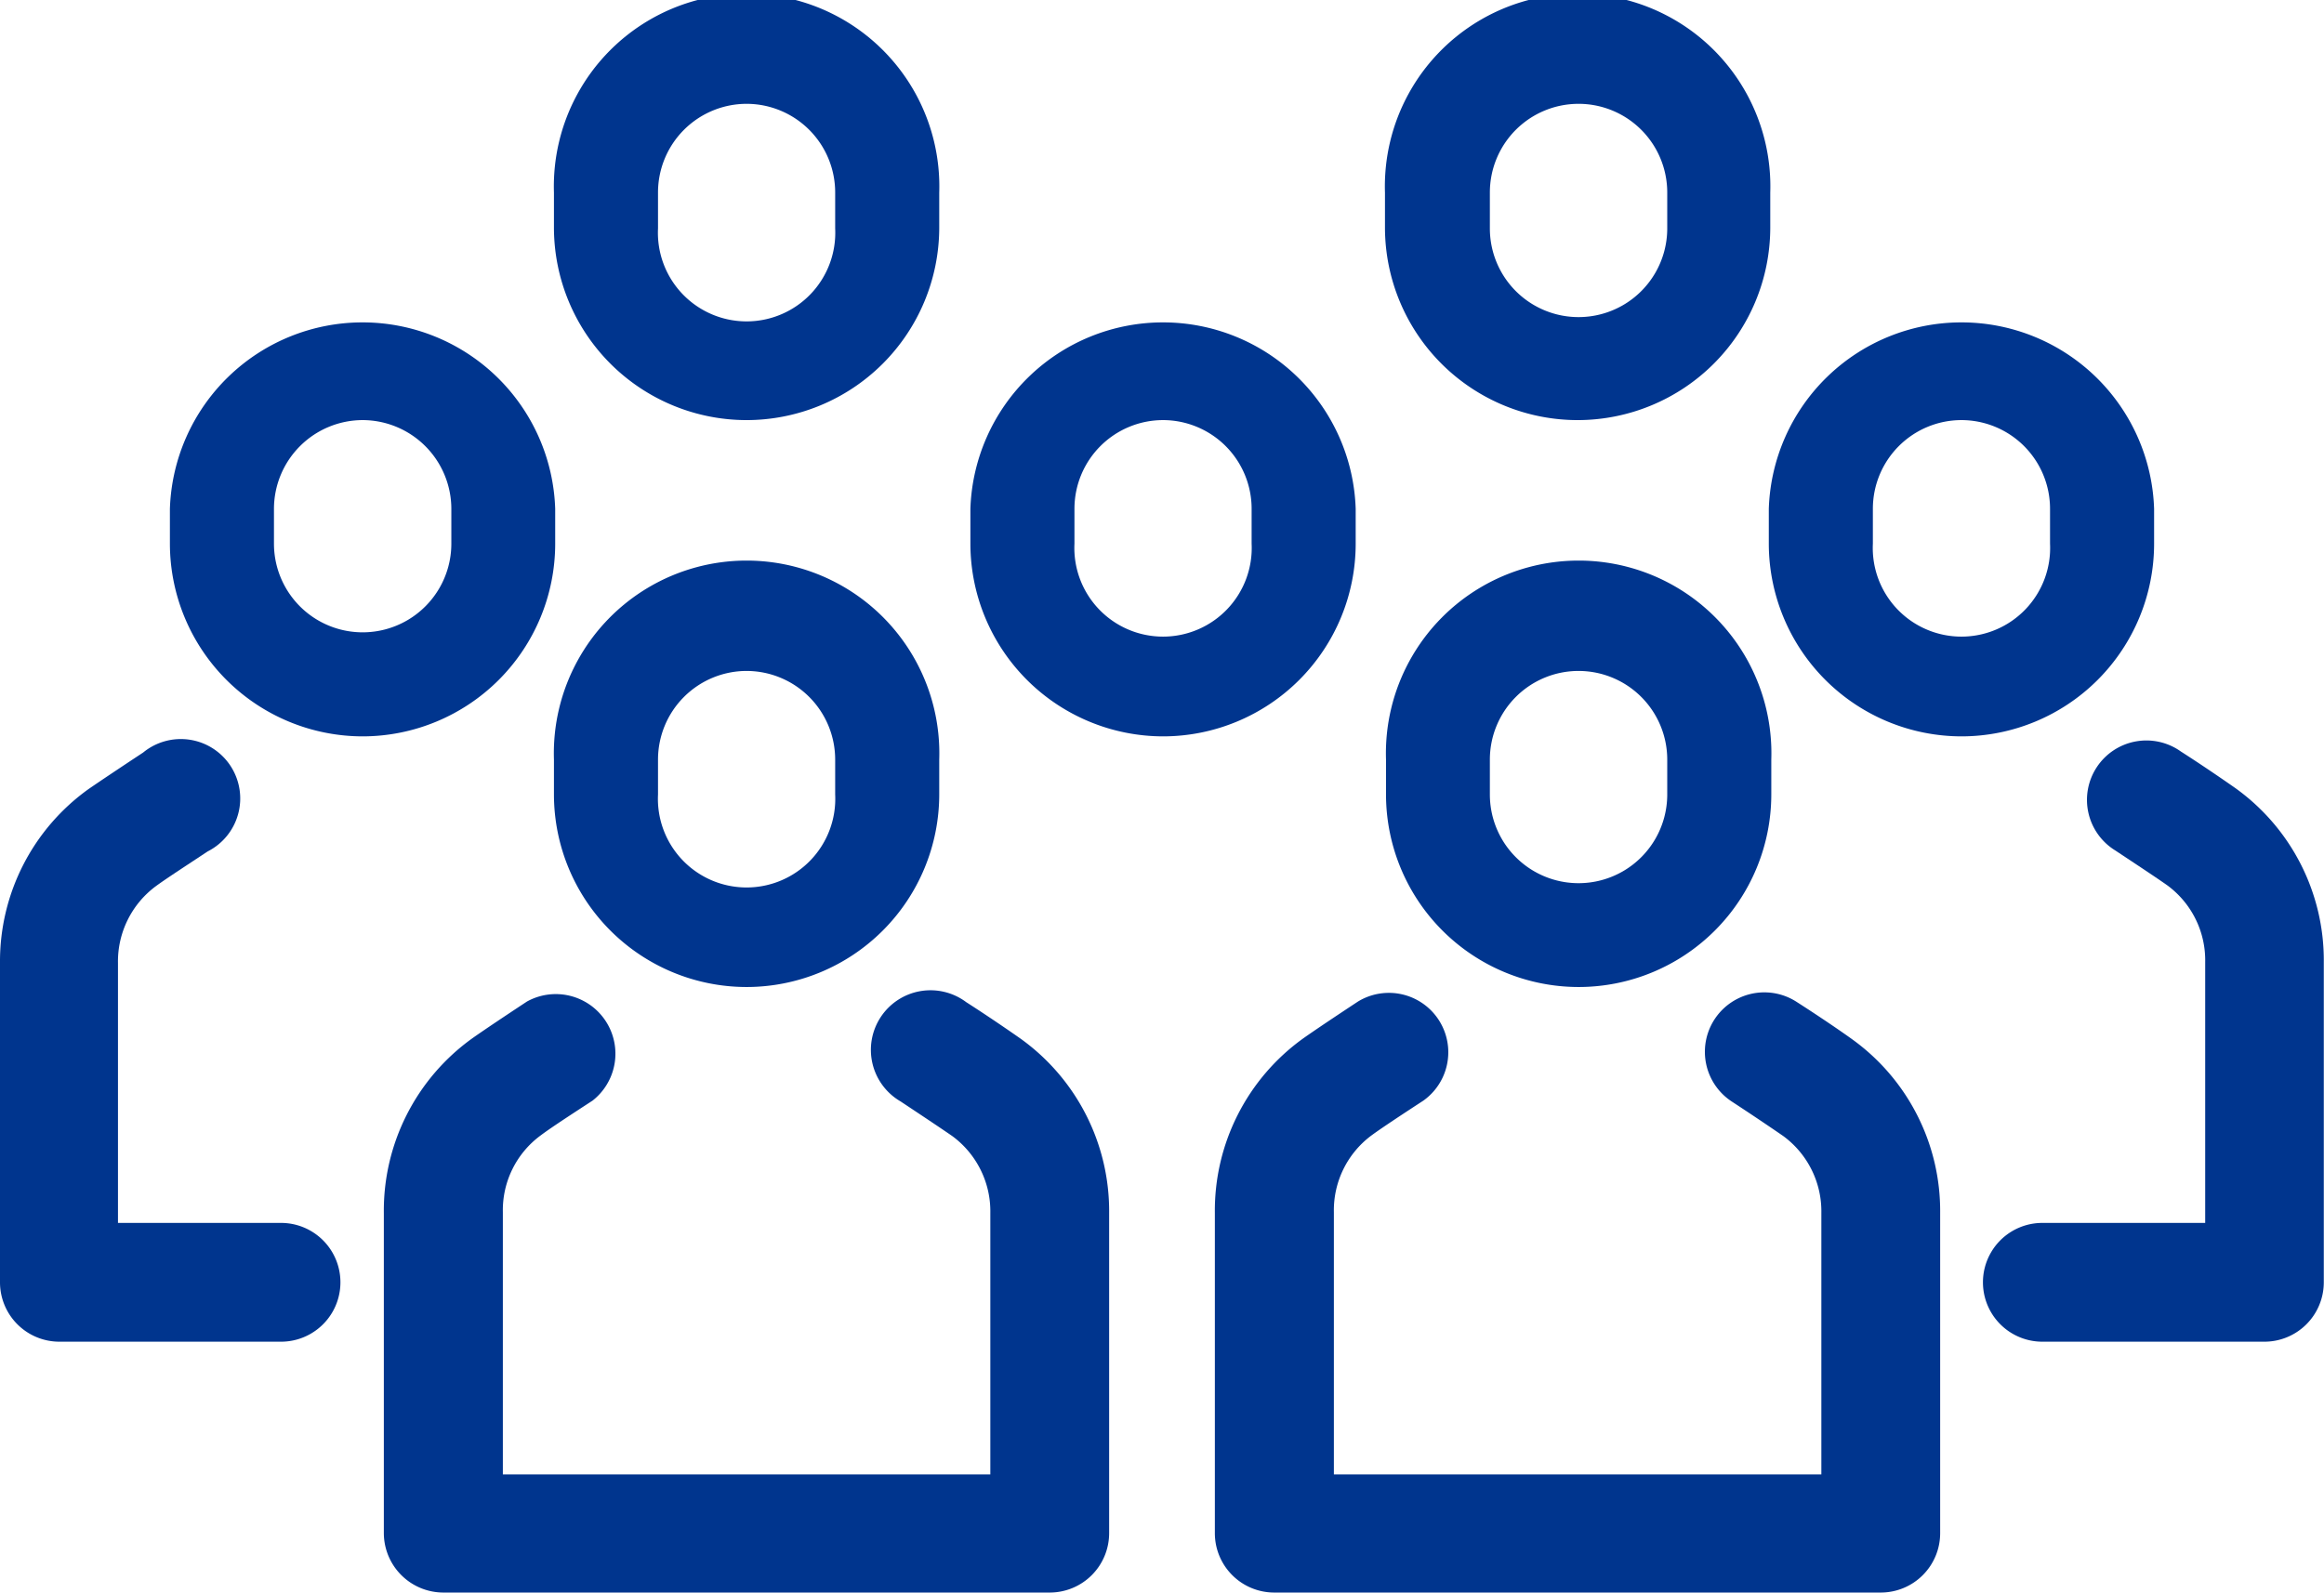 <svg xmlns="http://www.w3.org/2000/svg" viewBox="0 0 111.89 76.69"><defs><style>.cls-1{fill:#00358e;}</style></defs><g id="Camada_2" data-name="Camada 2"><g id="Layer_1" data-name="Layer 1"><path class="cls-1" d="M17.46,35.46a9.29,9.29,0,0,1-9.28-9.28V24.5a9.28,9.28,0,0,1,18.55,0v1.68A9.28,9.28,0,0,1,17.46,35.46Zm0-15.23a4.28,4.28,0,0,0-4.27,4.27v1.68a4.27,4.27,0,0,0,8.54,0V24.5A4.28,4.28,0,0,0,17.46,20.23Z"/><path class="cls-1" d="M13.57,64.61H2.86A2.86,2.86,0,0,1,0,61.75V46.33A10.2,10.2,0,0,1,4.26,38c.55-.38,1.66-1.12,2.63-1.76A2.86,2.86,0,1,1,10,41c-.92.61-2,1.31-2.49,1.67a4.51,4.51,0,0,0-1.83,3.7V58.89h7.85a2.86,2.86,0,0,1,0,5.72Z"/><path class="cls-1" d="M94.44,35.46a9.29,9.29,0,0,1-9.28-9.28V24.5a9.28,9.28,0,0,1,18.55,0v1.68A9.28,9.28,0,0,1,94.44,35.46Zm0-15.23a4.27,4.27,0,0,0-4.27,4.27v1.68a4.27,4.27,0,1,0,8.53,0V24.5A4.27,4.27,0,0,0,94.44,20.23Z"/><path class="cls-1" d="M109,64.61H98.33a2.86,2.86,0,0,1,0-5.72h7.84V46.33a4.48,4.48,0,0,0-1.83-3.7c-.51-.36-1.57-1.06-2.49-1.67A2.86,2.86,0,1,1,105,36.19c1,.64,2.08,1.38,2.62,1.76a10.2,10.2,0,0,1,4.26,8.38V61.75A2.86,2.86,0,0,1,109,64.61Z"/><path class="cls-1" d="M56,35.46a9.29,9.29,0,0,1-9.28-9.28V24.5a9.28,9.28,0,0,1,18.55,0v1.68A9.28,9.28,0,0,1,56,35.46Zm0-15.23a4.27,4.27,0,0,0-4.27,4.27v1.68a4.27,4.27,0,1,0,8.53,0V24.5A4.27,4.27,0,0,0,56,20.23Z"/><path class="cls-1" d="M35.94,47.53a9.28,9.28,0,0,1-9.27-9.27V36.58a9.28,9.28,0,1,1,18.55,0v1.68A9.28,9.28,0,0,1,35.94,47.53Zm0-15.22a4.27,4.27,0,0,0-4.26,4.27v1.68a4.27,4.27,0,1,0,8.53,0V36.58A4.27,4.27,0,0,0,35.94,32.31Z"/><path class="cls-1" d="M50.54,76.69H21.35a2.87,2.87,0,0,1-2.87-2.87V58.41A10.21,10.21,0,0,1,22.74,50c.55-.39,1.66-1.13,2.63-1.77A2.87,2.87,0,0,1,28.53,53c-.92.6-2,1.3-2.49,1.67a4.47,4.47,0,0,0-1.83,3.7V71H47.68V58.41a4.5,4.5,0,0,0-1.83-3.7c-.52-.36-1.57-1.06-2.49-1.67a2.87,2.87,0,1,1,3.16-4.78c1,.64,2.08,1.38,2.62,1.76a10.22,10.22,0,0,1,4.26,8.39V73.82A2.86,2.86,0,0,1,50.54,76.69Z"/><path class="cls-1" d="M76,47.53a9.28,9.28,0,0,1-9.27-9.27V36.58a9.28,9.28,0,1,1,18.55,0v1.68A9.28,9.28,0,0,1,76,47.53Zm0-15.22a4.27,4.27,0,0,0-4.27,4.27v1.68a4.27,4.27,0,0,0,8.54,0V36.58A4.27,4.27,0,0,0,76,32.31Z"/><path class="cls-1" d="M35.94,20.23A9.28,9.28,0,0,1,26.67,11V9.28a9.28,9.28,0,1,1,18.55,0V11A9.28,9.28,0,0,1,35.94,20.23ZM35.94,5a4.27,4.27,0,0,0-4.26,4.27V11a4.27,4.27,0,1,0,8.53,0V9.28A4.27,4.27,0,0,0,35.94,5Z"/><path class="cls-1" d="M76,20.23A9.28,9.28,0,0,1,66.68,11V9.28a9.28,9.28,0,1,1,18.55,0V11A9.28,9.28,0,0,1,76,20.23ZM76,5a4.27,4.27,0,0,0-4.27,4.27V11a4.27,4.27,0,0,0,8.54,0V9.28A4.27,4.27,0,0,0,76,5Z"/><path class="cls-1" d="M90.55,76.69H61.35a2.86,2.86,0,0,1-2.86-2.87V58.41A10.21,10.21,0,0,1,62.75,50c.55-.39,1.66-1.13,2.63-1.77A2.86,2.86,0,0,1,68.53,53c-.92.6-2,1.31-2.49,1.67a4.49,4.49,0,0,0-1.82,3.7V71H87.69V58.41a4.5,4.5,0,0,0-1.83-3.7c-.52-.36-1.57-1.07-2.49-1.67a2.86,2.86,0,0,1,3.15-4.78c1,.64,2.09,1.38,2.63,1.77a10.19,10.19,0,0,1,4.26,8.38V73.82A2.86,2.86,0,0,1,90.55,76.69Z"/></g></g></svg>